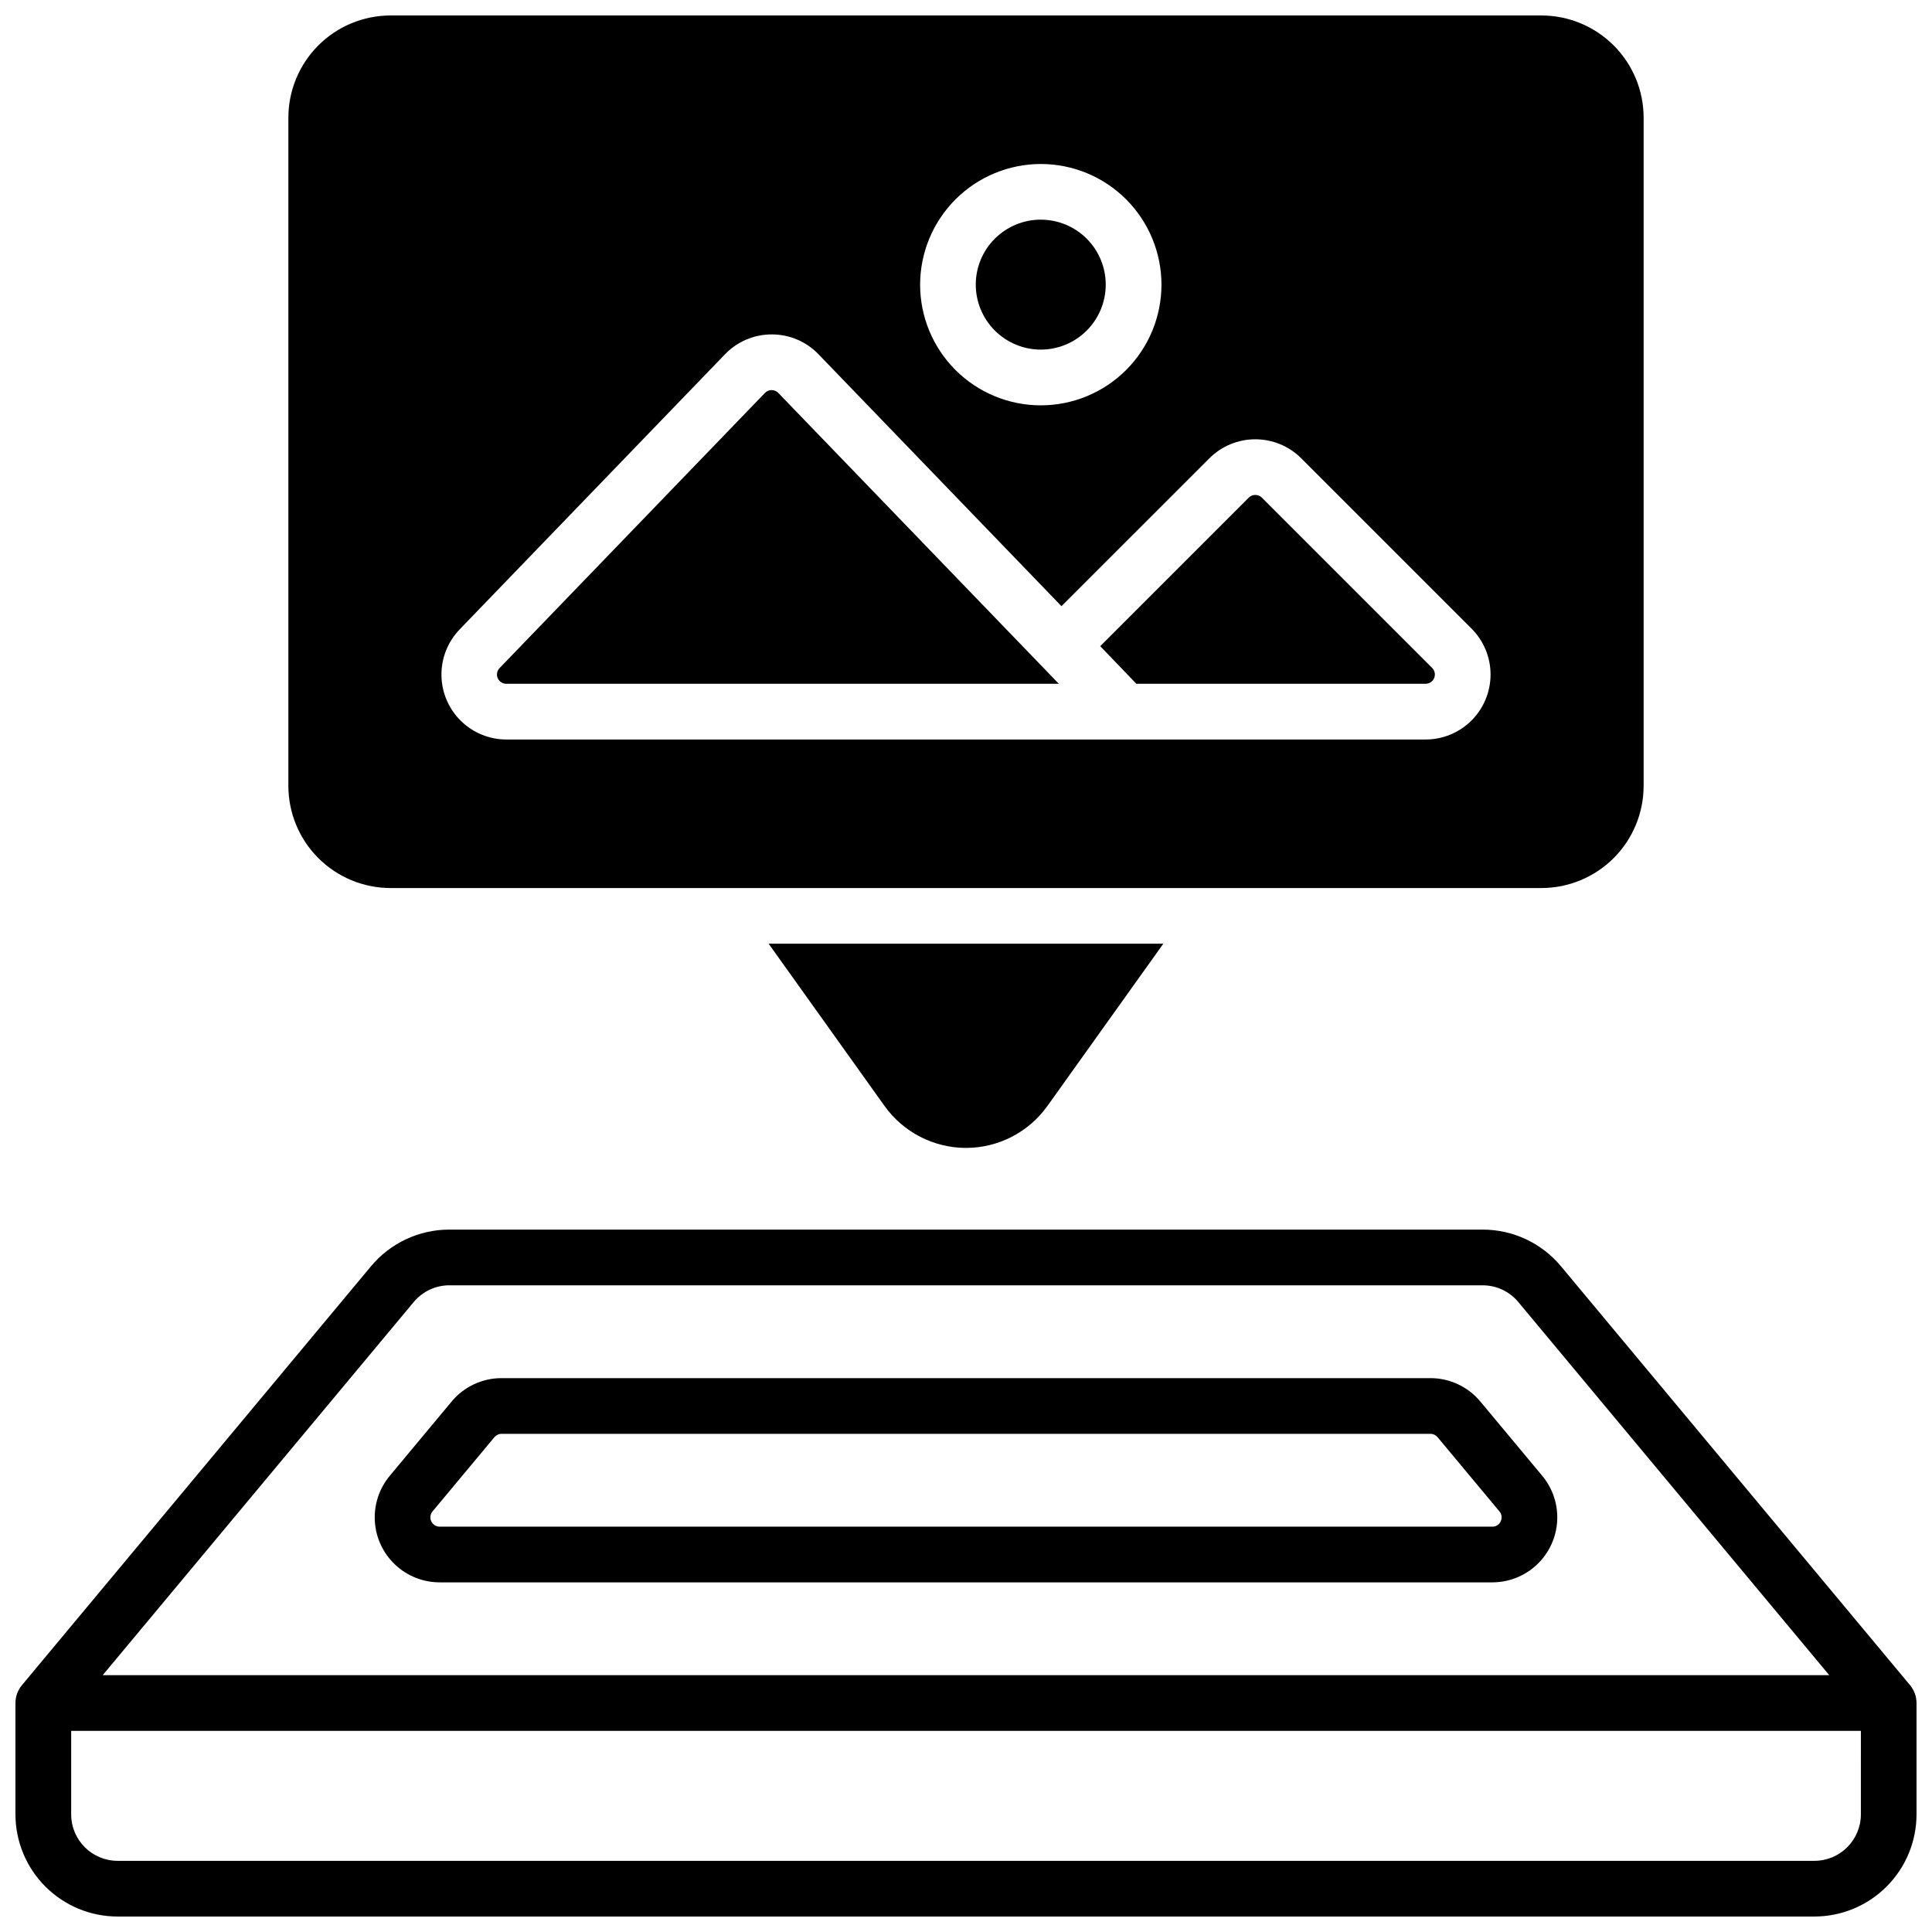 <?xml version="1.0" encoding="UTF-8"?>
<!-- Uploaded to: ICON Repo, www.iconrepo.com, Generator: ICON Repo Mixer Tools -->
<svg width="800px" height="800px" version="1.1" viewBox="144 144 512 512" xmlns="http://www.w3.org/2000/svg">
 <defs>
  <clipPath id="b">
   <path d="m148.09 469h503.81v182.9h-503.81z"/>
  </clipPath>
  <clipPath id="a">
   <path d="m220 148.09h360v231.91h-360z"/>
  </clipPath>
 </defs>
 <g clip-path="url(#b)">
  <path d="m650.19 590.6-92.496-111c-5.137-6.18-12.758-9.754-20.793-9.742h-273.81c-8.035-0.012-15.656 3.562-20.793 9.742l-92.496 111c-1.102 1.324-1.707 2.996-1.711 4.723v29.52c0.012 7.172 2.863 14.051 7.938 19.121 5.07 5.074 11.949 7.93 19.121 7.938h449.69c7.172-0.008 14.051-2.863 19.121-7.938 5.074-5.07 7.93-11.949 7.938-19.121v-29.52c-0.004-1.727-0.609-3.398-1.711-4.723zm-396.55-101.55c2.34-2.809 5.805-4.43 9.457-4.43h273.81c3.652 0 7.121 1.621 9.457 4.43l82.41 98.891h-457.56zm383.51 135.79c-0.012 6.789-5.512 12.289-12.301 12.301h-449.69c-6.789-0.012-12.289-5.512-12.297-12.301v-22.141h474.29z"/>
 </g>
 <path d="m552.71 535.1-16.402-19.68h-0.004c-3.266-3.93-8.113-6.203-13.223-6.199h-246.16c-5.113-0.008-9.965 2.266-13.234 6.199l-16.395 19.68h0.004c-2.809 3.371-4.223 7.684-3.961 12.062 0.266 4.379 2.191 8.488 5.387 11.496 3.191 3.008 7.41 4.68 11.797 4.684h278.96c4.387-0.004 8.605-1.676 11.801-4.684 3.191-3.008 5.117-7.117 5.383-11.496 0.266-4.379-1.152-8.691-3.957-12.062zm-11.012 12.062c-0.383 0.883-1.262 1.445-2.223 1.418h-278.96c-0.953 0-1.82-0.551-2.227-1.414-0.406-0.867-0.273-1.887 0.336-2.621l16.402-19.68h0.004c0.465-0.562 1.156-0.887 1.887-0.883h246.16c0.73-0.004 1.422 0.32 1.891 0.883l16.402 19.68c0.629 0.727 0.754 1.762 0.324 2.617z"/>
 <path d="m278.21 325.21h146.39l-74.34-77.078c-0.465-0.484-1.102-0.758-1.773-0.758-0.668 0-1.309 0.273-1.77 0.758l-70.316 72.906c-0.688 0.711-0.887 1.762-0.5 2.672 0.387 0.91 1.281 1.5 2.269 1.5z"/>
 <path d="m521.79 325.21c0.996 0 1.895-0.598 2.277-1.52 0.379-0.918 0.168-1.98-0.535-2.684l-45.125-45.125h-0.004c-0.957-0.957-2.512-0.957-3.473 0l-39.359 39.359 9.574 9.969z"/>
 <path d="m419.82 236.65c4.566 0 8.945-1.816 12.172-5.047 3.227-3.231 5.039-7.613 5.039-12.18-0.004-4.566-1.816-8.945-5.047-12.172-3.231-3.227-7.609-5.039-12.176-5.039-4.566 0-8.945 1.816-12.176 5.043-3.231 3.231-5.043 7.609-5.043 12.176 0.004 4.566 1.824 8.945 5.055 12.176 3.231 3.227 7.609 5.043 12.176 5.043z"/>
 <g clip-path="url(#a)">
  <path d="m247.48 379.34h305.04c7.172-0.012 14.051-2.867 19.121-7.938 5.074-5.074 7.93-11.949 7.938-19.125v-177.12c-0.008-7.172-2.863-14.051-7.938-19.121-5.07-5.074-11.949-7.926-19.121-7.938h-305.04c-7.172 0.012-14.051 2.863-19.121 7.938-5.074 5.07-7.926 11.949-7.938 19.121v177.12c0.012 7.176 2.863 14.051 7.938 19.125 5.07 5.07 11.949 7.926 19.121 7.938zm172.34-191.88c8.48 0 16.617 3.371 22.613 9.367 5.996 5.996 9.367 14.133 9.367 22.613 0 8.48-3.371 16.617-9.367 22.613-5.996 5.996-14.133 9.367-22.613 9.367-8.48 0-16.617-3.371-22.613-9.367s-9.367-14.133-9.367-22.613c0.012-8.477 3.383-16.605 9.379-22.602 5.996-5.996 14.121-9.367 22.602-9.379zm-154.01 123.34 70.316-72.906v0.004c3.238-3.379 7.719-5.285 12.398-5.273 4.68-0.012 9.16 1.895 12.398 5.273l64.375 66.746 39.191-39.184c3.234-3.231 7.613-5.043 12.18-5.043 4.566 0 8.945 1.812 12.176 5.043l45.125 45.125c3.231 3.231 5.043 7.609 5.043 12.176-0.004 4.566-1.816 8.945-5.047 12.176-3.231 3.227-7.609 5.043-12.176 5.039h-243.58c-4.531 0.004-8.879-1.781-12.105-4.969-3.223-3.184-5.062-7.512-5.117-12.043s1.68-8.902 4.824-12.164z"/>
 </g>
 <path d="m400 448.21c8.555-0.012 16.586-4.141 21.566-11.102l30.73-43.02h-104.6l30.73 43.02c4.981 6.961 13.012 11.09 21.57 11.102z"/>
</svg>